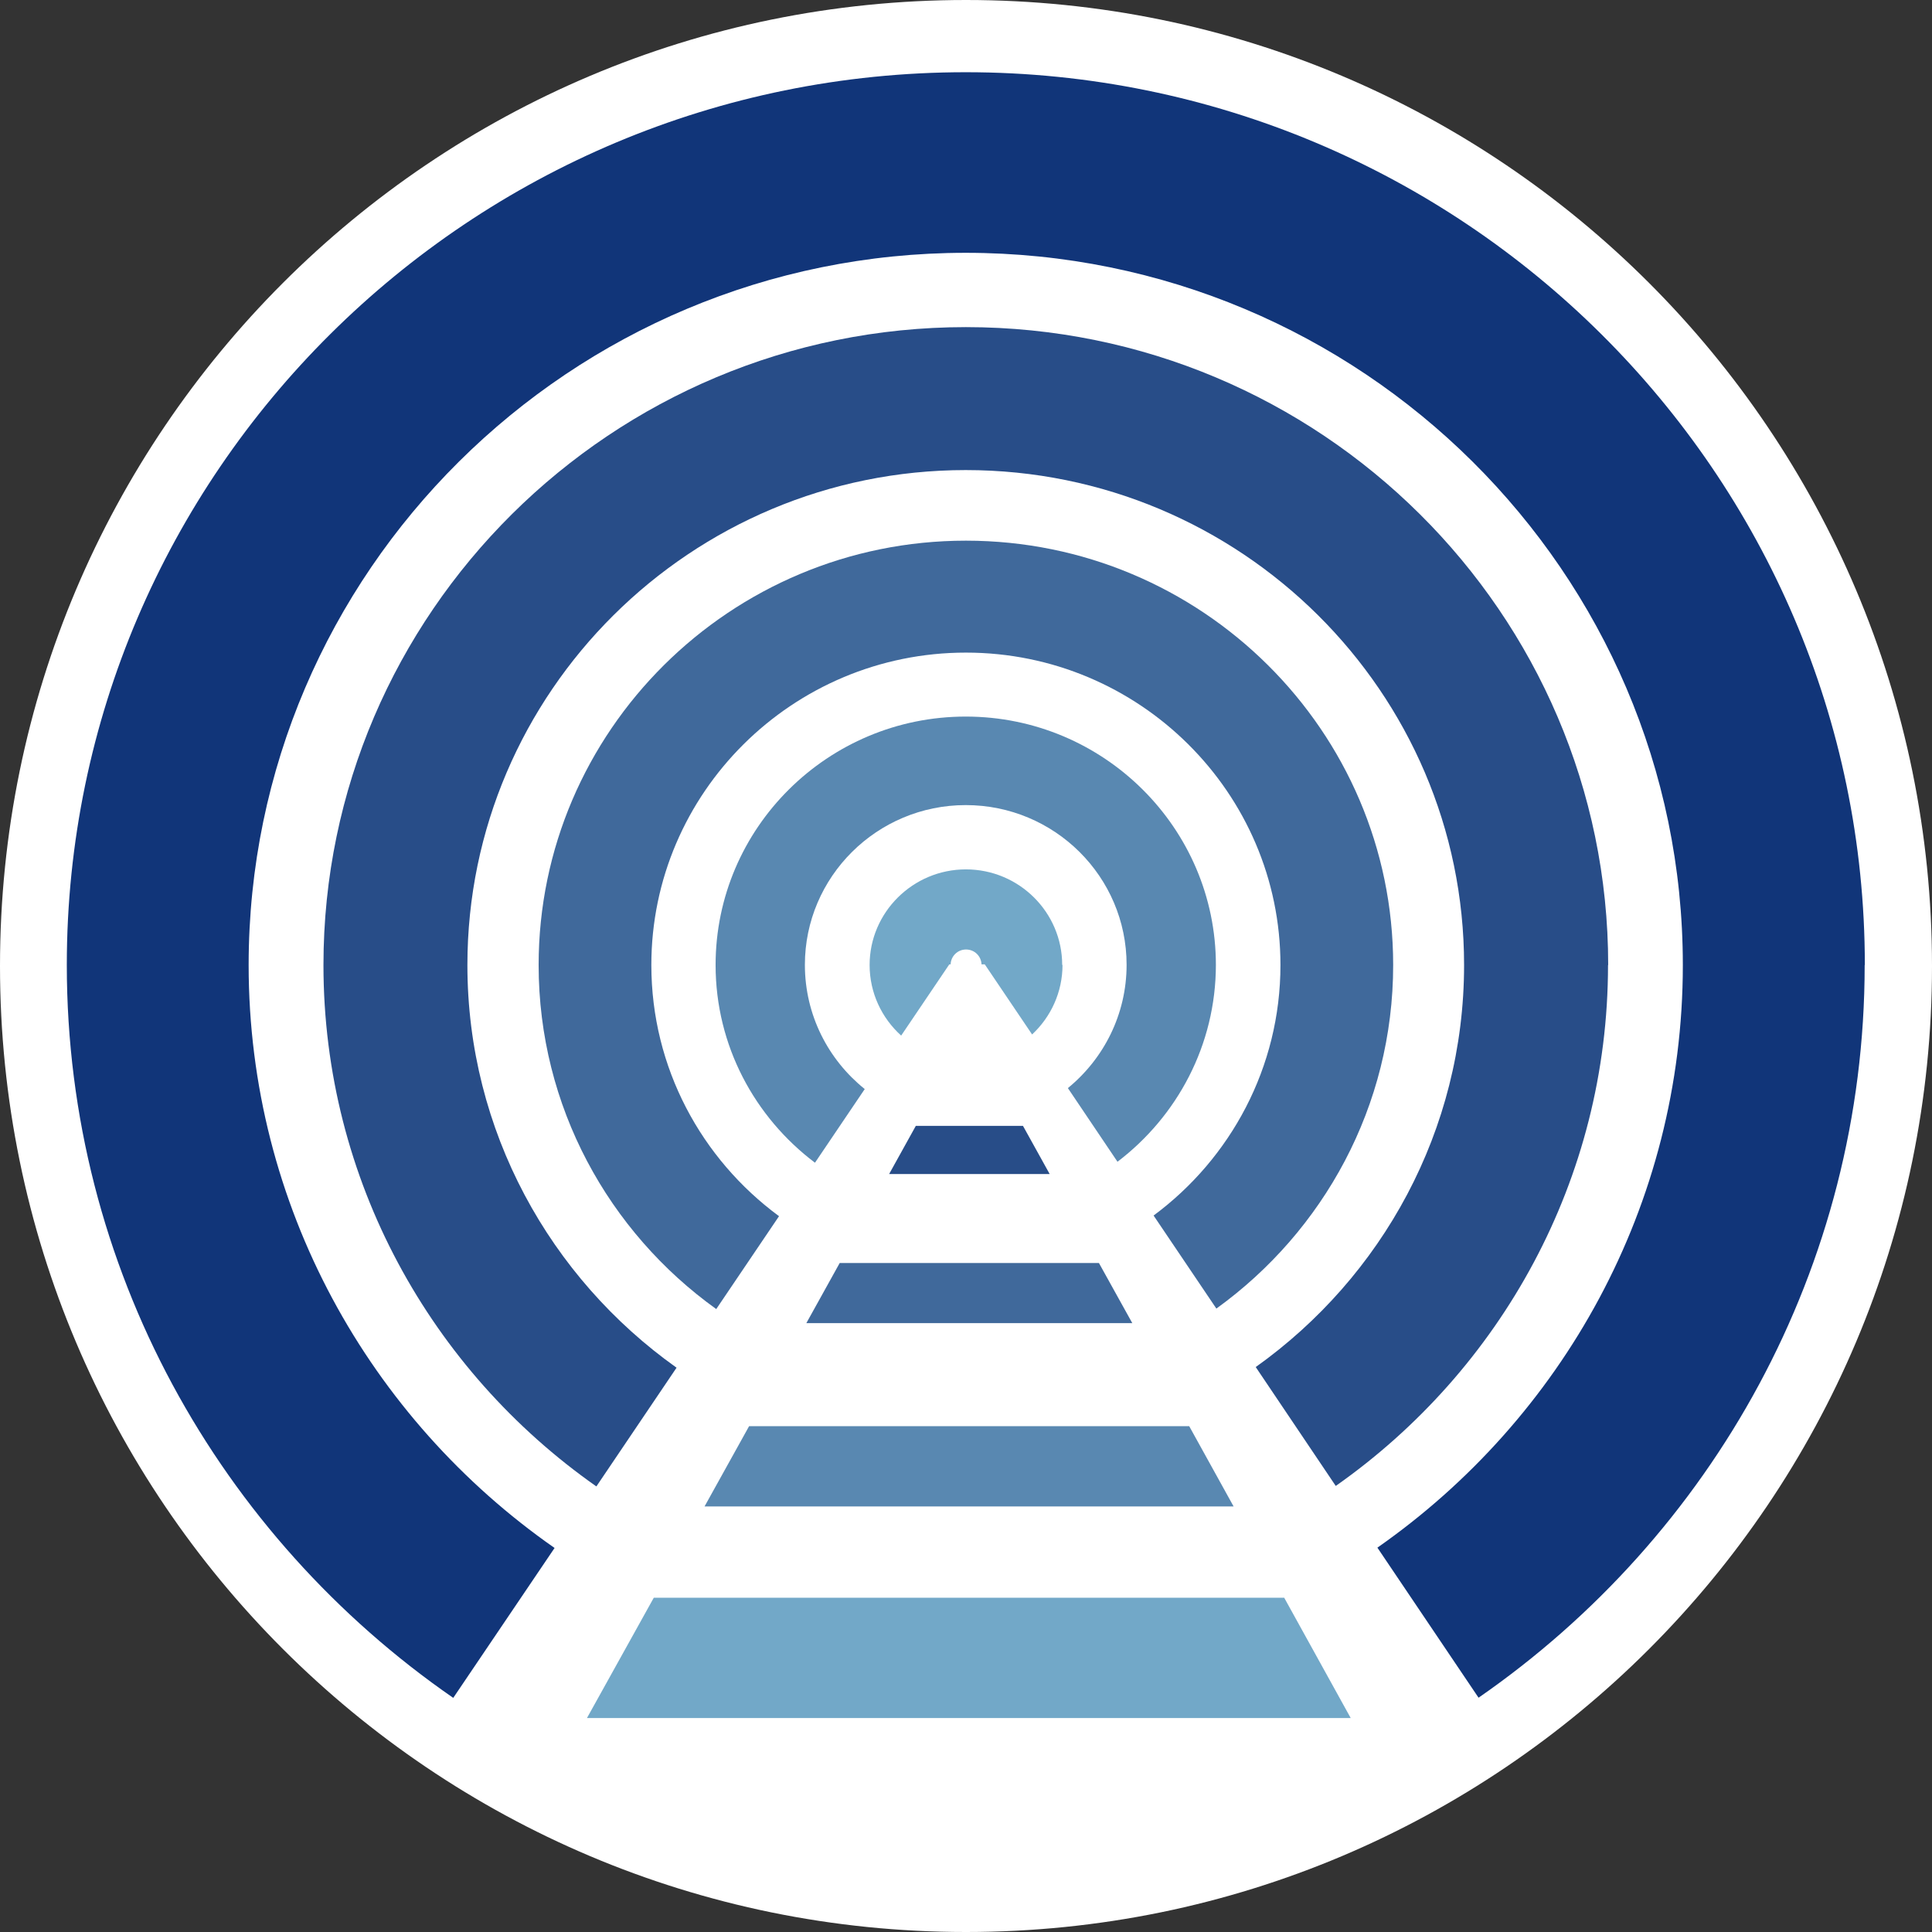 <svg width="1070" height="1070" viewBox="0 0 1070 1070" fill="none" xmlns="http://www.w3.org/2000/svg">
<rect x="0" y="0" width="1070" height="1070" fill="#333333" stroke="none"/>
<path d="M1070 535C1070 830.472 830.472 1070 535 1070C239.528 1070 0 830.472 0 535C0 239.528 239.528 0 535 0C830.472 0 1070 239.528 1070 535Z" fill="white"/>
<path d="M1032.8 534.449C1032.8 261.863 809.412 40 534.857 40C260.301 40 37 261.863 37 534.449C37 702.367 121.763 850.962 251.023 940.333L307.141 857.313C204.814 785.924 137.706 667.836 137.706 534.449C137.706 316.97 315.879 140.017 534.857 140.017C753.834 140.017 932.006 316.97 932.006 534.449C932.006 667.746 864.989 785.745 762.842 857.134L818.87 940.243C948.04 850.783 1032.71 702.278 1032.71 534.449H1032.8Z" fill="#113579"/>
<path d="M890.661 534.449C890.661 339.604 731.044 181.169 534.946 181.169C338.848 181.169 179.141 339.693 179.141 534.449C179.141 653.611 238.953 759.175 330.291 823.229L374.699 757.475C304.708 707.735 258.86 626.326 258.86 534.449C258.86 383.35 382.625 260.341 534.856 260.341C687.086 260.341 810.853 383.261 810.853 534.449C810.853 626.147 765.274 707.378 695.463 757.117L739.781 822.96C830.939 758.906 890.571 653.522 890.571 534.449H890.661Z" fill="#284D88"/>
<path d="M771.578 534.449C771.578 404.821 665.377 299.436 534.945 299.436C404.514 299.436 298.313 404.91 298.313 534.449C298.313 612.816 337.136 682.328 396.677 725.001L431.446 673.56C388.57 641.981 360.736 591.436 360.736 534.449C360.736 439.084 438.923 361.432 534.945 361.432C630.967 361.432 709.155 439.084 709.155 534.449C709.155 591.168 681.501 641.623 638.895 673.202L673.664 724.732C732.935 681.97 771.578 612.637 771.578 534.449Z" fill="#40699B"/>
<path d="M673.396 534.45C673.396 458.588 611.242 396.86 534.857 396.86C458.472 396.86 396.319 458.588 396.319 534.45C396.319 579.18 418.027 618.812 451.356 643.95L478.919 603.157C458.742 586.964 445.771 562.183 445.771 534.361C445.771 485.605 485.675 445.884 534.857 445.884C584.039 445.884 623.943 485.516 623.943 534.361C623.943 561.826 611.242 586.428 591.425 602.62L618.899 643.413C651.958 618.276 673.396 578.734 673.396 534.271V534.45Z" fill="#5988B1"/>
<path d="M588.273 534.449C588.273 505.195 564.312 481.489 534.947 481.489C505.582 481.489 481.621 505.285 481.621 534.449C481.621 549.926 488.377 563.882 499.096 573.543L525.759 534.091H526.48C526.66 529.528 530.353 525.861 535.037 525.861C539.721 525.861 543.414 529.528 543.595 534.091H545.396L571.608 572.917C581.967 563.255 588.453 549.568 588.453 534.36L588.273 534.449Z" fill="#72A8C8"/>
<path d="M566.564 623.552H507.203L492.43 650.211H581.337L566.564 623.552Z" fill="#284D88"/>
<path d="M608.629 699.506H465.046L446.581 732.785H627.095L608.629 699.506Z" fill="#40699B"/>
<path d="M658.622 789.86H414.873L390.192 834.322H683.213L658.622 789.86Z" fill="#5988B1"/>
<path d="M362.089 884.867L325.068 951.515H748.07L711.228 884.867H362.089Z" fill="#72A8C8"/>
</svg>
